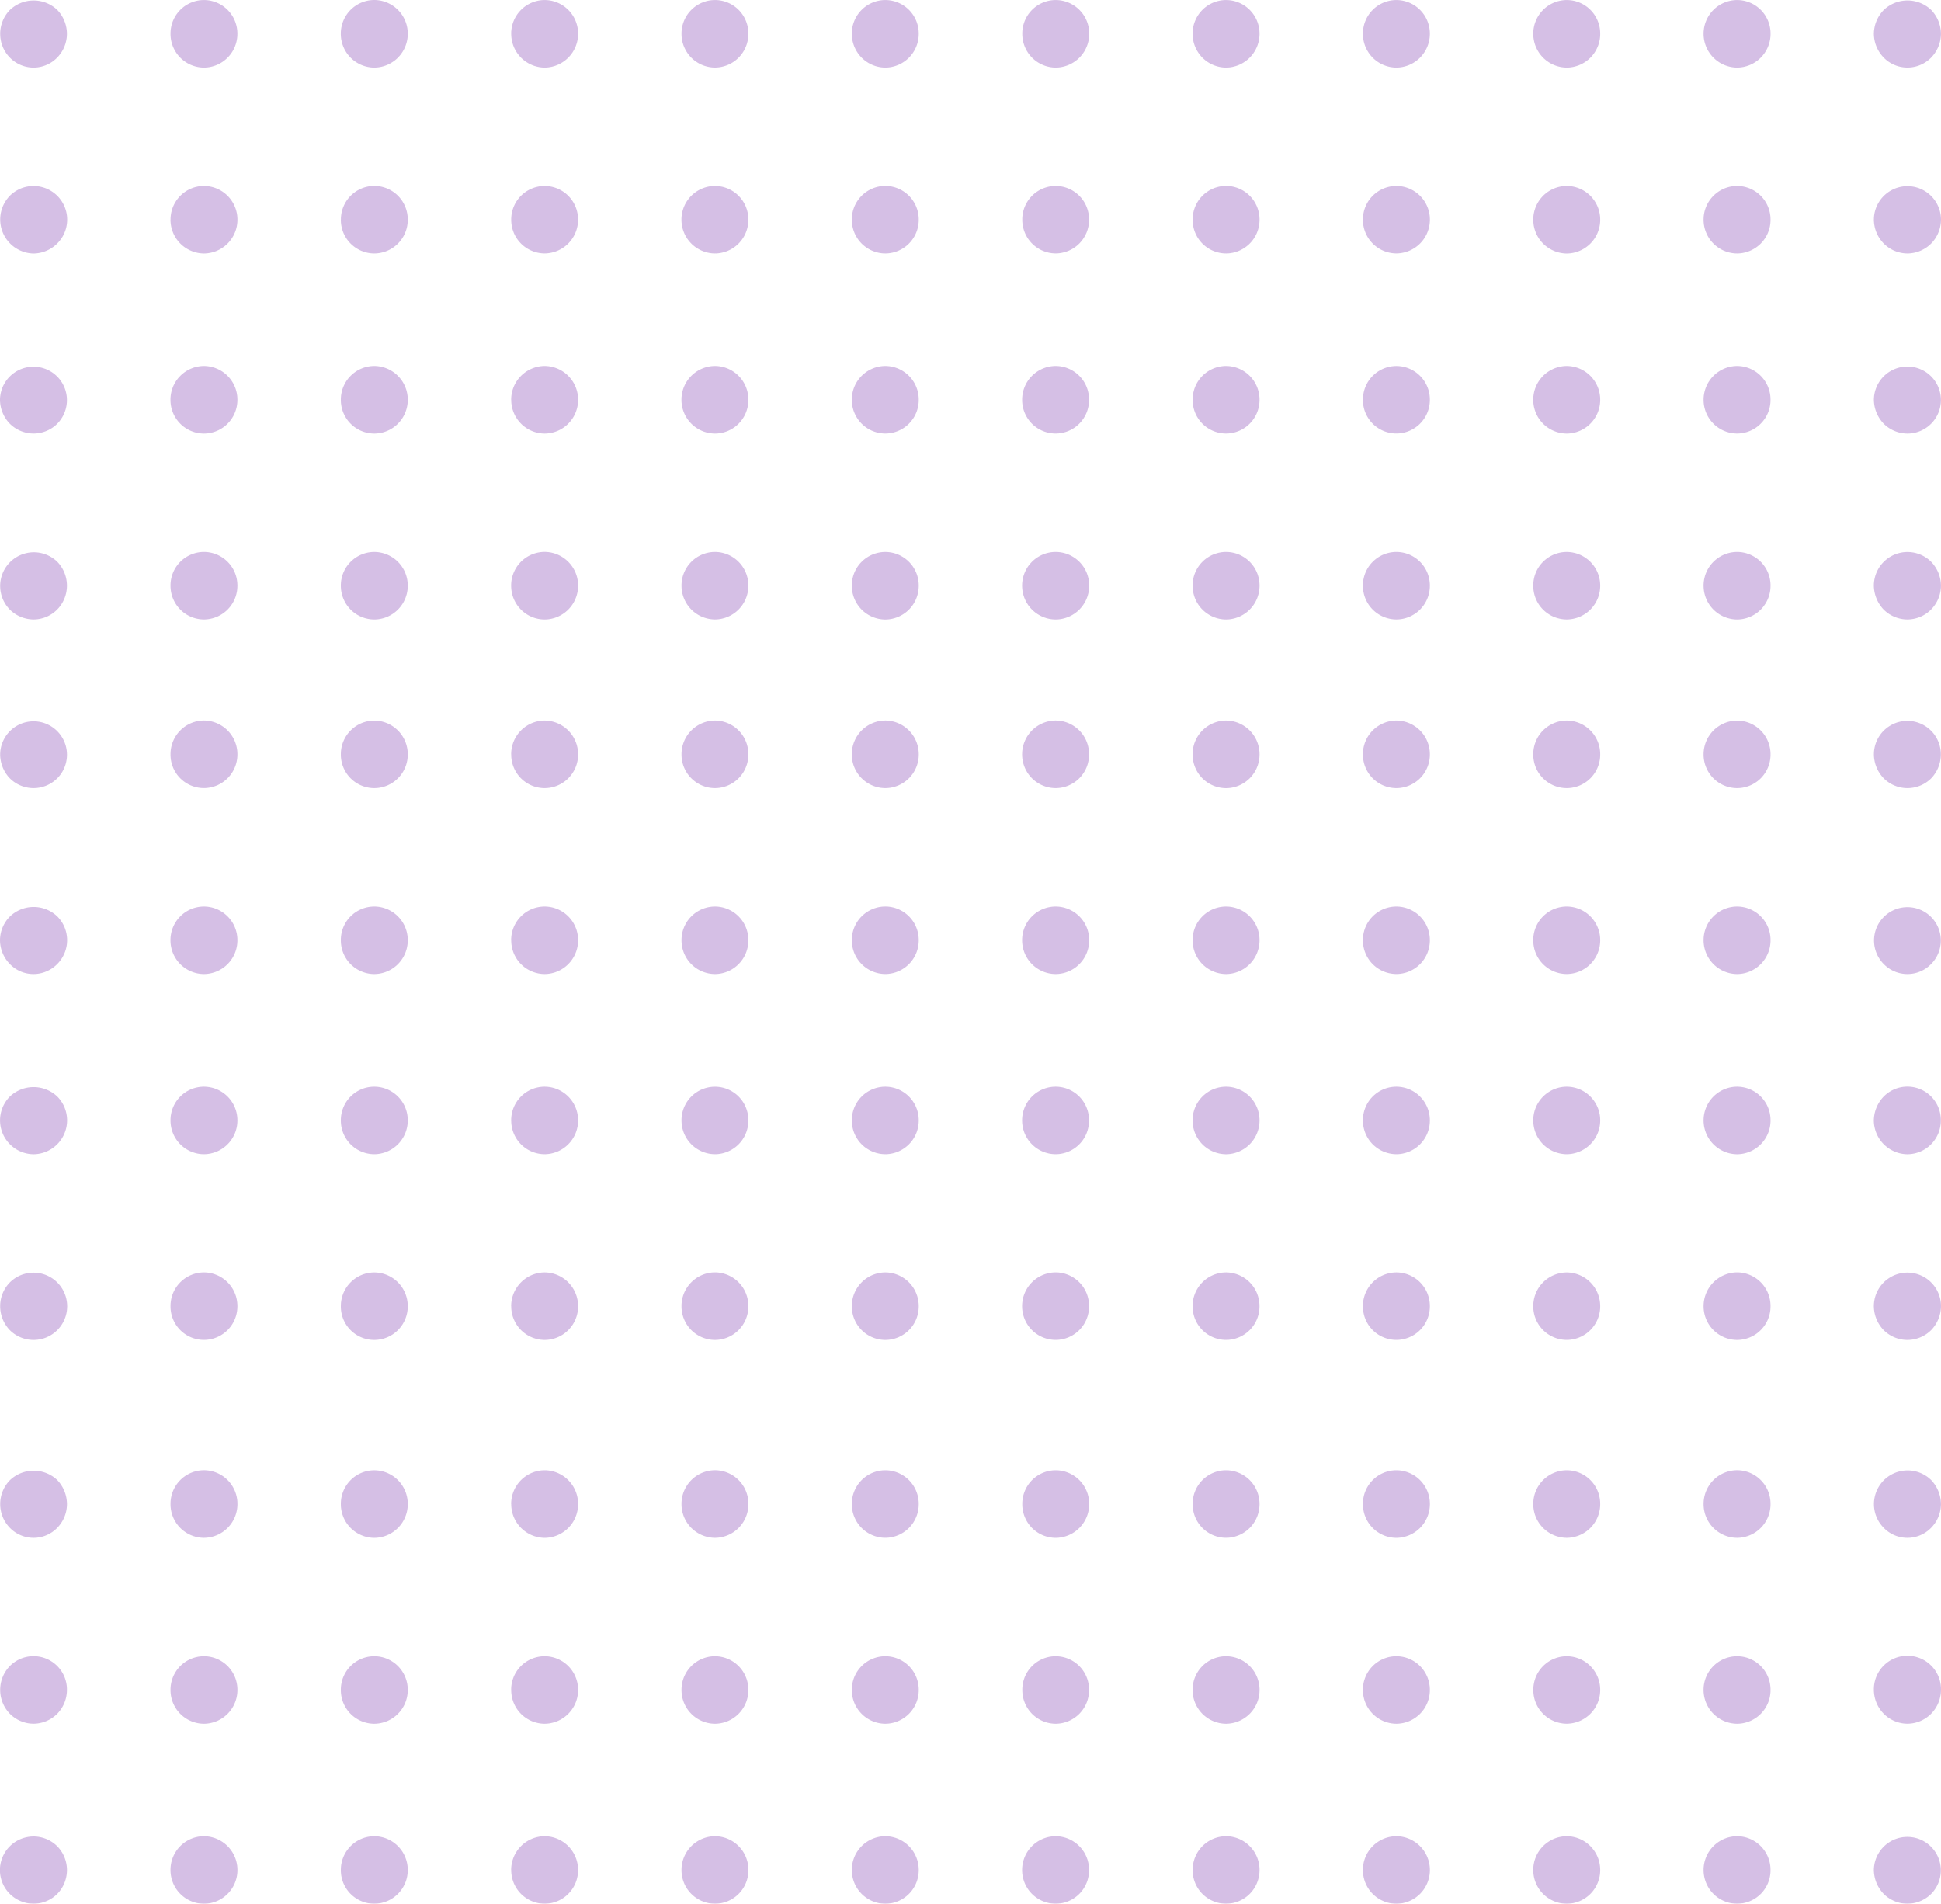<svg xmlns="http://www.w3.org/2000/svg" width="152.234" height="149.294" viewBox="0 0 152.234 149.294"><g opacity="0.61"><g transform="translate(0.016)"><g transform="translate(0 0.039)"><path d="M310.931-.929a2.613,2.613,0,0,1-1.855-.786,2.649,2.649,0,0,1-.755-1.867,2.669,2.669,0,0,1,.759-1.866,2.7,2.7,0,0,1,3.712-.01,2.732,2.732,0,0,1,.763,1.879,2.671,2.671,0,0,1-.763,1.864A2.591,2.591,0,0,1,310.931-.929Z" transform="translate(-308.321 6.191)" fill="#bb96d4"/></g><g transform="translate(13.358)"><path d="M441.918-3.579a2.637,2.637,0,0,1,2.626-2.648h0a2.628,2.628,0,0,1,2.626,2.648h0a2.642,2.642,0,0,1-2.626,2.65h0A2.649,2.649,0,0,1,441.918-3.579Zm-13.358,0a2.635,2.635,0,0,1,2.623-2.648h0a2.626,2.626,0,0,1,2.627,2.648h0a2.639,2.639,0,0,1-2.627,2.65h0A2.647,2.647,0,0,1,428.56-3.579Zm-13.36,0a2.627,2.627,0,0,1,2.624-2.648h0a2.634,2.634,0,0,1,2.626,2.648h0a2.646,2.646,0,0,1-2.626,2.65h0A2.637,2.637,0,0,1,415.2-3.579Zm-13.358,0a2.627,2.627,0,0,1,2.624-2.648h0a2.634,2.634,0,0,1,2.625,2.648h0a2.647,2.647,0,0,1-2.624,2.65h0A2.639,2.639,0,0,1,401.842-3.579Zm-13.358,0A2.623,2.623,0,0,1,391.1-6.227h0a2.637,2.637,0,0,1,2.635,2.648h0A2.648,2.648,0,0,1,391.1-.929h0A2.637,2.637,0,0,1,388.484-3.579Zm-13.37,0a2.631,2.631,0,0,1,2.624-2.648h0a2.625,2.625,0,0,1,2.624,2.648h0a2.638,2.638,0,0,1-2.625,2.65h0A2.646,2.646,0,0,1,375.114-3.579Zm-13.358,0a2.631,2.631,0,0,1,2.621-2.648h0A2.62,2.62,0,0,1,367-3.579h0a2.633,2.633,0,0,1-2.625,2.647h0A2.637,2.637,0,0,1,361.756-3.579Zm-13.358,0a2.632,2.632,0,0,1,2.625-2.648h0a2.635,2.635,0,0,1,2.623,2.648h0a2.65,2.65,0,0,1-2.623,2.65h0A2.645,2.645,0,0,1,348.4-3.579Zm-13.363,0a2.631,2.631,0,0,1,2.626-2.651h0a2.641,2.641,0,0,1,2.626,2.648h0a2.649,2.649,0,0,1-2.626,2.653h0A2.641,2.641,0,0,1,335.035-3.579Zm-13.356,0A2.624,2.624,0,0,1,324.3-6.227h0a2.631,2.631,0,0,1,2.624,2.648h0A2.642,2.642,0,0,1,324.3-.929h0A2.637,2.637,0,0,1,321.679-3.579Z" transform="translate(-321.679 6.23)" fill="#bb96d4"/></g><g transform="translate(146.955 0.037)"><path d="M457.9-.932a2.586,2.586,0,0,1-1.852-.779,2.7,2.7,0,0,1-.774-1.868,2.706,2.706,0,0,1,.774-1.869,2.7,2.7,0,0,1,3.714-.01,2.743,2.743,0,0,1,.773,1.879,2.7,2.7,0,0,1-.771,1.868A2.588,2.588,0,0,1,457.9-.932Z" transform="translate(-455.276 6.193)" fill="#bb96d4"/></g></g><g transform="translate(0.016 14.582)"><g transform="translate(0 0.032)"><path d="M310.931,13.652A2.669,2.669,0,0,1,309.08,9.12a2.637,2.637,0,0,1,3.712,3.747A2.682,2.682,0,0,1,310.931,13.652Z" transform="translate(-308.321 -8.384)" fill="#bb96d4"/></g><g transform="translate(13.357)"><path d="M441.918,11a2.635,2.635,0,0,1,2.626-2.648h0A2.629,2.629,0,0,1,447.168,11h0a2.638,2.638,0,0,1-2.624,2.648h0A2.643,2.643,0,0,1,441.918,11ZM428.56,11a2.638,2.638,0,0,1,2.623-2.648h0A2.638,2.638,0,0,1,433.81,11h0a2.648,2.648,0,0,1-2.627,2.652h0A2.651,2.651,0,0,1,428.56,11ZM415.2,11a2.628,2.628,0,0,1,2.624-2.648h0A2.639,2.639,0,0,1,420.453,11h0a2.648,2.648,0,0,1-2.626,2.645h0A2.636,2.636,0,0,1,415.2,11Zm-13.354,0a2.626,2.626,0,0,1,2.624-2.651h0A2.634,2.634,0,0,1,407.091,11h0a2.641,2.641,0,0,1-2.625,2.648h0A2.628,2.628,0,0,1,401.846,11Zm-13.362,0a2.622,2.622,0,0,1,2.61-2.648h0A2.626,2.626,0,0,1,393.721,11h0a2.635,2.635,0,0,1-2.624,2.645h0A2.634,2.634,0,0,1,388.484,11Zm-13.37,0a2.635,2.635,0,0,1,2.624-2.651h0A2.631,2.631,0,0,1,380.362,11h0a2.636,2.636,0,0,1-2.627,2.648h0A2.644,2.644,0,0,1,375.114,11Zm-13.362,0a2.638,2.638,0,0,1,2.625-2.648h0A2.629,2.629,0,0,1,367,11h0a2.638,2.638,0,0,1-2.627,2.648h0A2.648,2.648,0,0,1,361.752,11ZM348.4,11a2.624,2.624,0,0,1,2.623-2.646h0A2.629,2.629,0,0,1,353.643,11h0a2.645,2.645,0,0,1-2.624,2.645h0A2.632,2.632,0,0,1,348.4,11Zm-13.358,0a2.629,2.629,0,0,1,2.626-2.651h0A2.631,2.631,0,0,1,340.286,11h0a2.641,2.641,0,0,1-2.625,2.648h0A2.634,2.634,0,0,1,335.038,11Zm-13.36,0A2.627,2.627,0,0,1,324.3,8.352h0A2.64,2.64,0,0,1,326.928,11h0a2.651,2.651,0,0,1-2.625,2.649h0A2.645,2.645,0,0,1,321.678,11Z" transform="translate(-321.678 -8.352)" fill="#bb96d4"/></g><g transform="translate(146.954 0.032)"><path d="M457.9,13.648a2.633,2.633,0,0,1-1.852-.781A2.694,2.694,0,0,1,455.275,11a2.631,2.631,0,1,1,5.262,0,2.7,2.7,0,0,1-.771,1.87A2.661,2.661,0,0,1,457.9,13.648Z" transform="translate(-455.275 -8.384)" fill="#bb96d4"/></g></g><g transform="translate(0 28.697)"><g transform="translate(0 0.048)"><path d="M310.946,27.765A2.651,2.651,0,0,1,309.08,27a2.725,2.725,0,0,1-.775-1.88A2.625,2.625,0,1,1,312.792,27,2.635,2.635,0,0,1,310.946,27.765Z" transform="translate(-308.305 -22.515)" fill="#bb96d4"/></g><g transform="translate(13.371)"><path d="M441.918,25.116a2.65,2.65,0,0,1,2.626-2.649h0a2.636,2.636,0,0,1,2.623,2.649h0a2.629,2.629,0,0,1-2.626,2.649h0A2.637,2.637,0,0,1,441.918,25.116Zm-13.359,0a2.648,2.648,0,0,1,2.624-2.649h0a2.647,2.647,0,0,1,2.627,2.651h0a2.641,2.641,0,0,1-2.627,2.65h0A2.639,2.639,0,0,1,428.559,25.116Zm-13.357,0a2.632,2.632,0,0,1,2.625-2.647h0a2.638,2.638,0,0,1,2.623,2.645h0a2.632,2.632,0,0,1-2.626,2.649h0A2.623,2.623,0,0,1,415.2,25.118Zm-13.356,0a2.631,2.631,0,0,1,2.62-2.649h0a2.645,2.645,0,0,1,2.625,2.649h0a2.634,2.634,0,0,1-2.624,2.649h0A2.621,2.621,0,0,1,401.846,25.116Zm-13.373,0a2.642,2.642,0,0,1,2.624-2.649h0a2.634,2.634,0,0,1,2.624,2.649h0a2.628,2.628,0,0,1-2.624,2.649h0A2.628,2.628,0,0,1,388.473,25.116Zm-13.359,0a2.643,2.643,0,0,1,2.621-2.649h0a2.638,2.638,0,0,1,2.627,2.651h0a2.628,2.628,0,0,1-2.624,2.647h0A2.634,2.634,0,0,1,375.114,25.116Zm-13.362,0a2.647,2.647,0,0,1,2.625-2.649h0A2.635,2.635,0,0,1,367,25.118h0a2.627,2.627,0,0,1-2.625,2.65h0A2.644,2.644,0,0,1,361.752,25.116Zm-13.356,0a2.649,2.649,0,0,1,2.623-2.649h0a2.647,2.647,0,0,1,2.627,2.651h0a2.642,2.642,0,0,1-2.623,2.65h0A2.638,2.638,0,0,1,348.4,25.116Zm-13.358,0a2.635,2.635,0,0,1,2.623-2.649h0a2.649,2.649,0,0,1,2.626,2.649h0a2.642,2.642,0,0,1-2.626,2.652h0A2.629,2.629,0,0,1,335.038,25.116Zm-13.362,0a2.643,2.643,0,0,1,2.625-2.649h0a2.644,2.644,0,0,1,2.624,2.651h0a2.636,2.636,0,0,1-2.624,2.65h0A2.63,2.63,0,0,1,321.676,25.116Z" transform="translate(-321.676 -22.467)" fill="#bb96d4"/></g><g transform="translate(146.97 0.046)"><path d="M457.9,27.768A2.65,2.65,0,0,1,456.05,27a2.746,2.746,0,0,1-.775-1.883,2.628,2.628,0,1,1,2.627,2.652Z" transform="translate(-455.275 -22.513)" fill="#bb96d4"/></g></g><g transform="translate(0.004 43.276)"><g transform="translate(0 0.036)"><path d="M310.946,42.346a2.689,2.689,0,0,1-1.866-.769,2.642,2.642,0,0,1,3.714-3.758,2.693,2.693,0,0,1,.761,1.878,2.662,2.662,0,0,1-.761,1.867A2.611,2.611,0,0,1,310.946,42.346Z" transform="translate(-308.309 -37.082)" fill="#bb96d4"/></g><g transform="translate(13.37)"><path d="M441.918,39.7a2.638,2.638,0,0,1,2.626-2.648h0a2.629,2.629,0,0,1,2.624,2.648h0a2.637,2.637,0,0,1-2.624,2.649h0A2.647,2.647,0,0,1,441.918,39.7Zm-13.358,0a2.626,2.626,0,0,1,2.623-2.646h0A2.637,2.637,0,0,1,433.81,39.7h0a2.642,2.642,0,0,1-2.627,2.646h0A2.632,2.632,0,0,1,428.56,39.695Zm-13.36,0a2.628,2.628,0,0,1,2.624-2.648h0a2.634,2.634,0,0,1,2.626,2.646h0a2.639,2.639,0,0,1-2.626,2.648h0A2.635,2.635,0,0,1,415.2,39.7Zm-13.358,0a2.63,2.63,0,0,1,2.625-2.648h0a2.635,2.635,0,0,1,2.625,2.648h0a2.648,2.648,0,0,1-2.625,2.649h0A2.64,2.64,0,0,1,401.842,39.7Zm-13.371,0a2.634,2.634,0,0,1,2.623-2.648h0a2.638,2.638,0,0,1,2.638,2.648h0a2.649,2.649,0,0,1-2.638,2.649h0A2.648,2.648,0,0,1,388.471,39.7Zm-13.357,0a2.631,2.631,0,0,1,2.623-2.646h0a2.628,2.628,0,0,1,2.625,2.648h0a2.639,2.639,0,0,1-2.624,2.649h0A2.644,2.644,0,0,1,375.114,39.695Zm-13.358,0a2.633,2.633,0,0,1,2.621-2.648h0A2.63,2.63,0,0,1,367,39.7h0a2.639,2.639,0,0,1-2.624,2.646h0A2.646,2.646,0,0,1,361.756,39.7Zm-13.361,0a2.631,2.631,0,0,1,2.624-2.651h0a2.641,2.641,0,0,1,2.627,2.649h0a2.647,2.647,0,0,1-2.627,2.651h0A2.636,2.636,0,0,1,348.395,39.7Zm-13.357,0a2.626,2.626,0,0,1,2.623-2.646h0a2.635,2.635,0,0,1,2.625,2.648h0a2.641,2.641,0,0,1-2.622,2.646h0A2.635,2.635,0,0,1,335.038,39.695Zm-13.359,0a2.626,2.626,0,0,1,2.624-2.648h0a2.631,2.631,0,0,1,2.622,2.646h0a2.638,2.638,0,0,1-2.624,2.648h0A2.634,2.634,0,0,1,321.679,39.7Z" transform="translate(-321.679 -37.046)" fill="#bb96d4"/></g><g transform="translate(146.966 0.036)"><path d="M457.9,42.346a2.651,2.651,0,0,1-1.853-.769,2.764,2.764,0,0,1-.774-1.88,2.636,2.636,0,0,1,4.489-1.878,2.731,2.731,0,0,1,.773,1.878,2.686,2.686,0,0,1-.771,1.867A2.627,2.627,0,0,1,457.9,42.346Z" transform="translate(-455.275 -37.082)" fill="#bb96d4"/></g></g><g transform="translate(0.013 56.506)"><g transform="translate(0 0.044)"><path d="M310.932,55.573a2.636,2.636,0,0,1-1.852-.766,2.726,2.726,0,0,1-.762-1.88,2.62,2.62,0,1,1,4.474,1.88A2.644,2.644,0,0,1,310.932,55.573Z" transform="translate(-308.318 -50.32)" fill="#bb96d4"/></g><g transform="translate(13.361)"><path d="M441.918,52.924a2.644,2.644,0,0,1,2.626-2.645h0a2.635,2.635,0,0,1,2.624,2.645h0a2.626,2.626,0,0,1-2.624,2.649h0A2.632,2.632,0,0,1,441.918,52.924Zm-13.358,0a2.636,2.636,0,0,1,2.623-2.648h0a2.64,2.64,0,0,1,2.627,2.648h0a2.63,2.63,0,0,1-2.627,2.649h0A2.627,2.627,0,0,1,428.56,52.924Zm-13.361,0a2.637,2.637,0,0,1,2.625-2.648h0a2.643,2.643,0,0,1,2.626,2.651h0a2.634,2.634,0,0,1-2.626,2.646h0A2.629,2.629,0,0,1,415.2,52.924Zm-13.357,0a2.636,2.636,0,0,1,2.624-2.648h0a2.645,2.645,0,0,1,2.626,2.651h0a2.641,2.641,0,0,1-2.622,2.649h0A2.631,2.631,0,0,1,401.842,52.924Zm-13.371,0a2.647,2.647,0,0,1,2.636-2.651h0a2.638,2.638,0,0,1,2.614,2.651h0a2.628,2.628,0,0,1-2.616,2.649h0A2.639,2.639,0,0,1,388.471,52.927Zm-13.36,0a2.649,2.649,0,0,1,2.627-2.651h0a2.645,2.645,0,0,1,2.626,2.648h0a2.636,2.636,0,0,1-2.627,2.652h0A2.643,2.643,0,0,1,375.111,52.927Zm-13.355,0a2.641,2.641,0,0,1,2.624-2.648h0A2.633,2.633,0,0,1,367,52.924h0a2.628,2.628,0,0,1-2.627,2.649h0A2.632,2.632,0,0,1,361.756,52.927Zm-13.36,0a2.638,2.638,0,0,1,2.623-2.648h0a2.649,2.649,0,0,1,2.627,2.651h0a2.633,2.633,0,0,1-2.623,2.646h0A2.623,2.623,0,0,1,348.4,52.924Zm-13.358,0a2.632,2.632,0,0,1,2.623-2.645h0a2.642,2.642,0,0,1,2.625,2.648h0a2.631,2.631,0,0,1-2.625,2.646h0A2.626,2.626,0,0,1,335.038,52.924Zm-13.359,0a2.635,2.635,0,0,1,2.61-2.651h0a2.647,2.647,0,0,1,2.637,2.648h0a2.638,2.638,0,0,1-2.638,2.649h0A2.62,2.62,0,0,1,321.679,52.927Z" transform="translate(-321.679 -50.276)" fill="#bb96d4"/></g><g transform="translate(146.958 0.043)"><path d="M457.913,55.573a2.637,2.637,0,0,1-1.863-.766,2.733,2.733,0,0,1-.774-1.88,2.625,2.625,0,1,1,5.25,0,2.716,2.716,0,0,1-.762,1.883A2.639,2.639,0,0,1,457.913,55.573Z" transform="translate(-455.276 -50.319)" fill="#bb96d4"/></g></g><g transform="translate(0 71.087)"><g transform="translate(0 0.035)"><path d="M310.931,70.154a2.579,2.579,0,0,1-1.851-.782,2.71,2.71,0,0,1-.775-1.866,2.663,2.663,0,0,1,.778-1.867,2.691,2.691,0,0,1,3.709-.012,2.645,2.645,0,0,1,0,3.745A2.619,2.619,0,0,1,310.931,70.154Z" transform="translate(-308.305 -64.892)" fill="#bb96d4"/></g><g transform="translate(13.371)"><path d="M441.918,67.506a2.636,2.636,0,0,1,2.626-2.649h0a2.627,2.627,0,0,1,2.624,2.649h0a2.64,2.64,0,0,1-2.624,2.648h0A2.648,2.648,0,0,1,441.918,67.506Zm-13.358,0a2.629,2.629,0,0,1,2.623-2.649h0a2.635,2.635,0,0,1,2.627,2.649h0a2.643,2.643,0,0,1-2.627,2.645h0A2.63,2.63,0,0,1,428.56,67.506Zm-13.36,0a2.627,2.627,0,0,1,2.624-2.649h0a2.637,2.637,0,0,1,2.626,2.649h0a2.638,2.638,0,0,1-2.626,2.645h0A2.633,2.633,0,0,1,415.2,67.506Zm-13.358,0a2.629,2.629,0,0,1,2.624-2.649h0a2.634,2.634,0,0,1,2.625,2.649h0a2.647,2.647,0,0,1-2.625,2.648h0A2.639,2.639,0,0,1,401.842,67.506Zm-13.371,0a2.634,2.634,0,0,1,2.622-2.649h0a2.639,2.639,0,0,1,2.639,2.649h0a2.648,2.648,0,0,1-2.635,2.648h0A2.644,2.644,0,0,1,388.471,67.506Zm-13.357,0a2.637,2.637,0,0,1,2.624-2.651h0a2.629,2.629,0,0,1,2.624,2.649h0a2.639,2.639,0,0,1-2.627,2.648h0A2.644,2.644,0,0,1,375.114,67.508Zm-13.358,0a2.635,2.635,0,0,1,2.621-2.649h0A2.63,2.63,0,0,1,367,67.506h0a2.638,2.638,0,0,1-2.624,2.648h0A2.641,2.641,0,0,1,361.756,67.506Zm-13.36,0a2.628,2.628,0,0,1,2.627-2.649h0a2.636,2.636,0,0,1,2.623,2.649h0a2.646,2.646,0,0,1-2.627,2.648h0A2.638,2.638,0,0,1,348.4,67.506Zm-13.358,0a2.623,2.623,0,0,1,2.626-2.649h0a2.636,2.636,0,0,1,2.622,2.649h0a2.644,2.644,0,0,1-2.625,2.648h0A2.634,2.634,0,0,1,335.038,67.506Zm-13.362,0a2.629,2.629,0,0,1,2.625-2.649h0a2.634,2.634,0,0,1,2.624,2.649h0a2.644,2.644,0,0,1-2.624,2.648h0A2.64,2.64,0,0,1,321.676,67.506Z" transform="translate(-321.676 -64.857)" fill="#bb96d4"/></g><g transform="translate(146.984 0.036)"><path d="M457.9,70.154a2.6,2.6,0,0,1-1.852-.782,2.619,2.619,0,1,1,3.714,0A2.6,2.6,0,0,1,457.9,70.154Z" transform="translate(-455.289 -64.893)" fill="#bb96d4"/></g></g><g transform="translate(0.004 85.216)"><g transform="translate(0 0.033)"><path d="M310.945,84.286a2.657,2.657,0,0,1-1.863-4.531,2.71,2.71,0,0,1,3.713,0,2.658,2.658,0,0,1-1.85,4.531Z" transform="translate(-308.309 -79.019)" fill="#bb96d4"/></g><g transform="translate(13.37)"><path d="M441.918,81.635a2.638,2.638,0,0,1,2.626-2.649h0a2.628,2.628,0,0,1,2.624,2.652h0a2.642,2.642,0,0,1-2.624,2.648h0A2.65,2.65,0,0,1,441.918,81.635Zm-13.358,0a2.638,2.638,0,0,1,2.623-2.649h0a2.636,2.636,0,0,1,2.627,2.649h0a2.647,2.647,0,0,1-2.627,2.648h0A2.641,2.641,0,0,1,428.56,81.635Zm-13.36,0a2.626,2.626,0,0,1,2.624-2.649h0a2.637,2.637,0,0,1,2.626,2.649h0a2.639,2.639,0,0,1-2.626,2.648h0A2.637,2.637,0,0,1,415.2,81.635Zm-13.358,0a2.629,2.629,0,0,1,2.624-2.649h0a2.639,2.639,0,0,1,2.625,2.652h0a2.649,2.649,0,0,1-2.625,2.648h0A2.639,2.639,0,0,1,401.842,81.635Zm-13.371,0a2.634,2.634,0,0,1,2.622-2.649h0a2.623,2.623,0,0,1,2.624,2.649h0a2.627,2.627,0,0,1-2.623,2.648h0A2.639,2.639,0,0,1,388.471,81.635Zm-13.356,0a2.633,2.633,0,0,1,2.623-2.649h0a2.629,2.629,0,0,1,2.624,2.649h0a2.635,2.635,0,0,1-2.624,2.648h0A2.64,2.64,0,0,1,375.115,81.635Zm-13.359,0a2.628,2.628,0,0,1,2.621-2.646h0A2.62,2.62,0,0,1,367,81.635h0a2.632,2.632,0,0,1-2.622,2.648h0A2.643,2.643,0,0,1,361.756,81.635Zm-13.358,0a2.626,2.626,0,0,1,2.621-2.649h0a2.638,2.638,0,0,1,2.627,2.649h0a2.645,2.645,0,0,1-2.623,2.648h0A2.632,2.632,0,0,1,348.4,81.635Zm-13.36,0a2.624,2.624,0,0,1,2.623-2.649h0a2.634,2.634,0,0,1,2.625,2.649h0a2.644,2.644,0,0,1-2.625,2.648h0A2.632,2.632,0,0,1,335.038,81.635Zm-13.359,0a2.626,2.626,0,0,1,2.622-2.649h0a2.635,2.635,0,0,1,2.624,2.649h0a2.641,2.641,0,0,1-2.622,2.648h0A2.634,2.634,0,0,1,321.679,81.635Z" transform="translate(-321.679 -78.986)" fill="#bb96d4"/></g><g transform="translate(146.964 0.033)"><path d="M457.9,84.286a2.665,2.665,0,0,1-2.629-2.651,2.756,2.756,0,0,1,.777-1.88,2.618,2.618,0,0,1,4.476,1.88,2.636,2.636,0,0,1-2.624,2.651Z" transform="translate(-455.273 -79.019)" fill="#bb96d4"/></g></g><g transform="translate(0.013 99.782)"><g transform="translate(0 0.038)"><path d="M310.932,98.848a2.631,2.631,0,0,1-1.852-.765,2.708,2.708,0,0,1-.762-1.88,2.658,2.658,0,0,1,.762-1.867,2.637,2.637,0,0,1,3.712,3.747A2.622,2.622,0,0,1,310.932,98.848Z" transform="translate(-308.318 -93.59)" fill="#bb96d4"/></g><g transform="translate(13.361)"><path d="M441.918,96.2a2.65,2.65,0,0,1,2.626-2.651h0a2.636,2.636,0,0,1,2.624,2.651h0a2.631,2.631,0,0,1-2.624,2.648h0A2.639,2.639,0,0,1,441.918,96.2Zm-13.358,0a2.64,2.64,0,0,1,2.623-2.645h0A2.644,2.644,0,0,1,433.81,96.2h0a2.634,2.634,0,0,1-2.627,2.645h0A2.634,2.634,0,0,1,428.56,96.2Zm-13.36,0a2.636,2.636,0,0,1,2.624-2.648h0A2.638,2.638,0,0,1,420.45,96.2h0a2.632,2.632,0,0,1-2.626,2.645h0A2.623,2.623,0,0,1,415.2,96.2Zm-13.358,0a2.634,2.634,0,0,1,2.622-2.648h0a2.64,2.64,0,0,1,2.624,2.648h0a2.629,2.629,0,0,1-2.622,2.645h0A2.625,2.625,0,0,1,401.842,96.2Zm-13.371,0a2.643,2.643,0,0,1,2.626-2.651h0a2.635,2.635,0,0,1,2.624,2.648h0a2.626,2.626,0,0,1-2.628,2.648h0A2.633,2.633,0,0,1,388.471,96.2Zm-13.357,0a2.644,2.644,0,0,1,2.621-2.648h0a2.64,2.64,0,0,1,2.627,2.651h0a2.628,2.628,0,0,1-2.624,2.645h0A2.635,2.635,0,0,1,375.114,96.2Zm-13.359,0a2.641,2.641,0,0,1,2.625-2.651h0A2.638,2.638,0,0,1,367,96.2h0a2.629,2.629,0,0,1-2.627,2.648h0A2.635,2.635,0,0,1,361.755,96.2Zm-13.359,0a2.647,2.647,0,0,1,2.623-2.648h0a2.65,2.65,0,0,1,2.627,2.651h0a2.634,2.634,0,0,1-2.623,2.645h0A2.635,2.635,0,0,1,348.4,96.2Zm-13.358,0a2.631,2.631,0,0,1,2.623-2.645h0a2.642,2.642,0,0,1,2.625,2.648h0a2.632,2.632,0,0,1-2.622,2.645h0A2.619,2.619,0,0,1,335.038,96.2Zm-13.359,0a2.633,2.633,0,0,1,2.624-2.648h0a2.641,2.641,0,0,1,2.622,2.648h0a2.632,2.632,0,0,1-2.624,2.645h0A2.621,2.621,0,0,1,321.679,96.2Z" transform="translate(-321.679 -93.552)" fill="#bb96d4"/></g><g transform="translate(146.957 0.043)"><path d="M457.9,98.848a2.643,2.643,0,0,1-1.852-.765,2.738,2.738,0,0,1-.775-1.883,2.632,2.632,0,1,1,5.264,0,2.745,2.745,0,0,1-.773,1.88A2.655,2.655,0,0,1,457.9,98.848Z" transform="translate(-455.275 -93.595)" fill="#bb96d4"/></g></g><g transform="translate(0 115.296)"><g transform="translate(0.016)"><g transform="translate(0 0.036)"><path d="M310.932,114.367a2.588,2.588,0,0,1-1.852-.785,2.672,2.672,0,0,1,0-3.731,2.7,2.7,0,0,1,3.715-.016,2.755,2.755,0,0,1,.763,1.881,2.682,2.682,0,0,1-.764,1.866A2.587,2.587,0,0,1,310.932,114.367Z" transform="translate(-308.321 -109.102)" fill="#bb96d4"/></g><g transform="translate(13.358)"><path d="M441.918,111.718a2.638,2.638,0,0,1,2.626-2.652h0a2.629,2.629,0,0,1,2.624,2.65h0a2.639,2.639,0,0,1-2.624,2.651h0A2.644,2.644,0,0,1,441.918,111.718Zm-13.358,0a2.635,2.635,0,0,1,2.623-2.649h0a2.629,2.629,0,0,1,2.627,2.649h0a2.644,2.644,0,0,1-2.627,2.649h0A2.644,2.644,0,0,1,428.56,111.718Zm-13.361,0a2.629,2.629,0,0,1,2.625-2.65h0a2.642,2.642,0,0,1,2.629,2.65h0a2.652,2.652,0,0,1-2.629,2.651h0A2.638,2.638,0,0,1,415.2,111.716Zm-13.353,0a2.623,2.623,0,0,1,2.62-2.65h0a2.638,2.638,0,0,1,2.625,2.652h0a2.637,2.637,0,0,1-2.621,2.645h0A2.626,2.626,0,0,1,401.846,111.716Zm-13.362,0a2.626,2.626,0,0,1,2.61-2.65h0a2.641,2.641,0,0,1,2.638,2.652h0a2.648,2.648,0,0,1-2.639,2.649h0A2.631,2.631,0,0,1,388.484,111.716Zm-13.37,0a2.634,2.634,0,0,1,2.621-2.65h0a2.631,2.631,0,0,1,2.627,2.652h0a2.634,2.634,0,0,1-2.624,2.645h0A2.638,2.638,0,0,1,375.114,111.716Zm-13.359,0a2.637,2.637,0,0,1,2.625-2.652h0a2.631,2.631,0,0,1,2.624,2.65h0a2.641,2.641,0,0,1-2.627,2.651h0A2.647,2.647,0,0,1,361.755,111.718Zm-13.359,0a2.639,2.639,0,0,1,2.623-2.65h0a2.642,2.642,0,0,1,2.627,2.652h0a2.646,2.646,0,0,1-2.623,2.649h0A2.649,2.649,0,0,1,348.4,111.716Zm-13.358,0a2.625,2.625,0,0,1,2.623-2.647h0a2.635,2.635,0,0,1,2.625,2.649h0a2.644,2.644,0,0,1-2.622,2.649h0A2.64,2.64,0,0,1,335.038,111.716Zm-13.359,0a2.627,2.627,0,0,1,2.626-2.652h0a2.635,2.635,0,0,1,2.623,2.65h0a2.649,2.649,0,0,1-2.627,2.651h0A2.635,2.635,0,0,1,321.679,111.718Z" transform="translate(-321.679 -109.066)" fill="#bb96d4"/></g><g transform="translate(146.954 0.035)"><path d="M457.9,114.367a2.583,2.583,0,0,1-1.852-.785,2.639,2.639,0,0,1,3.717-3.747,2.762,2.762,0,0,1,.77,1.881,2.682,2.682,0,0,1-.773,1.866A2.586,2.586,0,0,1,457.9,114.367Z" transform="translate(-455.275 -109.101)" fill="#bb96d4"/></g></g><g transform="translate(0.014 14.582)"><g transform="translate(0 0.034)"><path d="M310.932,128.942a2.638,2.638,0,0,1-1.852-.779,2.687,2.687,0,0,1,0-3.747,2.618,2.618,0,0,1,4.475,1.879,2.686,2.686,0,0,1-.761,1.868A2.658,2.658,0,0,1,310.932,128.942Z" transform="translate(-308.319 -123.682)" fill="#bb96d4"/></g><g transform="translate(13.36)"><path d="M441.916,126.295a2.636,2.636,0,0,1,2.628-2.647h0a2.626,2.626,0,0,1,2.624,2.647h0a2.637,2.637,0,0,1-2.624,2.65h0A2.651,2.651,0,0,1,441.916,126.295Zm-13.351,0a2.629,2.629,0,0,1,2.618-2.647h0a2.636,2.636,0,0,1,2.627,2.647h0a2.647,2.647,0,0,1-2.627,2.647h0A2.632,2.632,0,0,1,428.565,126.295Zm-13.365,0a2.627,2.627,0,0,1,2.624-2.647h0a2.634,2.634,0,0,1,2.626,2.647h0a2.645,2.645,0,0,1-2.626,2.65h0A2.64,2.64,0,0,1,415.2,126.295Zm-13.358,0a2.626,2.626,0,0,1,2.625-2.647h0a2.637,2.637,0,0,1,2.625,2.647h0a2.648,2.648,0,0,1-2.625,2.65h0A2.638,2.638,0,0,1,401.842,126.295Zm-13.355,0a2.62,2.62,0,0,1,2.607-2.647h0a2.628,2.628,0,0,1,2.627,2.647h0a2.636,2.636,0,0,1-2.624,2.65h0A2.63,2.63,0,0,1,388.487,126.295Zm-13.373,0a2.633,2.633,0,0,1,2.624-2.647h0a2.627,2.627,0,0,1,2.624,2.647h0a2.638,2.638,0,0,1-2.624,2.65h0A2.642,2.642,0,0,1,375.114,126.295Zm-13.358,0a2.632,2.632,0,0,1,2.621-2.647h0A2.63,2.63,0,0,1,367,126.3h0a2.638,2.638,0,0,1-2.624,2.645h0A2.641,2.641,0,0,1,361.756,126.295Zm-13.36.005a2.625,2.625,0,0,1,2.627-2.652h0a2.635,2.635,0,0,1,2.623,2.647h0a2.647,2.647,0,0,1-2.627,2.65h0A2.634,2.634,0,0,1,348.4,126.3Zm-13.358,0a2.623,2.623,0,0,1,2.623-2.652h0a2.635,2.635,0,0,1,2.625,2.647h0a2.644,2.644,0,0,1-2.625,2.65h0A2.632,2.632,0,0,1,335.038,126.3Zm-13.359-.005a2.626,2.626,0,0,1,2.624-2.647h0a2.631,2.631,0,0,1,2.623,2.647h0a2.645,2.645,0,0,1-2.623,2.65h0A2.635,2.635,0,0,1,321.679,126.295Z" transform="translate(-321.679 -123.648)" fill="#bb96d4"/></g><g transform="translate(146.957 0.031)"><path d="M457.9,128.942a2.64,2.64,0,0,1-1.852-.779,2.691,2.691,0,0,1-.774-1.868,2.632,2.632,0,1,1,5.263,0,2.691,2.691,0,0,1-.775,1.868A2.635,2.635,0,0,1,457.9,128.942Z" transform="translate(-455.276 -123.679)" fill="#bb96d4"/></g></g><g transform="translate(0 28.697)"><g transform="translate(0 0.047)"><path d="M310.945,143.061a2.675,2.675,0,0,1-1.865-.767,2.636,2.636,0,1,1,3.712-3.745,2.674,2.674,0,0,1,0,3.745A2.647,2.647,0,0,1,310.945,143.061Z" transform="translate(-308.305 -137.81)" fill="#bb96d4"/></g><g transform="translate(13.373)"><path d="M441.918,140.413a2.644,2.644,0,0,1,2.626-2.65h0a2.637,2.637,0,0,1,2.623,2.65h0a2.625,2.625,0,0,1-2.623,2.648h0A2.637,2.637,0,0,1,441.918,140.413Zm-13.359,0a2.644,2.644,0,0,1,2.624-2.65h0a2.647,2.647,0,0,1,2.627,2.65h0a2.641,2.641,0,0,1-2.627,2.651h0A2.644,2.644,0,0,1,428.559,140.413Zm-13.36,0a2.64,2.64,0,0,1,2.625-2.65h0a2.652,2.652,0,0,1,2.629,2.65h0a2.645,2.645,0,0,1-2.629,2.651h0A2.634,2.634,0,0,1,415.2,140.413Zm-13.353,0a2.633,2.633,0,0,1,2.624-2.65h0a2.643,2.643,0,0,1,2.621,2.65h0a2.635,2.635,0,0,1-2.625,2.648h0A2.622,2.622,0,0,1,401.846,140.413Zm-13.375,0a2.645,2.645,0,0,1,2.623-2.65h0a2.638,2.638,0,0,1,2.627,2.65h0a2.626,2.626,0,0,1-2.624,2.648h0A2.636,2.636,0,0,1,388.471,140.413Zm-13.357,0a2.642,2.642,0,0,1,2.623-2.65h0a2.639,2.639,0,0,1,2.625,2.653h0a2.633,2.633,0,0,1-2.624,2.648h0A2.642,2.642,0,0,1,375.114,140.413Zm-13.359,0a2.646,2.646,0,0,1,2.622-2.65h0a2.637,2.637,0,0,1,2.627,2.65h0a2.627,2.627,0,0,1-2.624,2.648h0A2.635,2.635,0,0,1,361.755,140.413Zm-13.359,0a2.644,2.644,0,0,1,2.623-2.65h0a2.643,2.643,0,0,1,2.624,2.65h0a2.631,2.631,0,0,1-2.624,2.648h0A2.632,2.632,0,0,1,348.4,140.413Zm-13.358,0a2.636,2.636,0,0,1,2.626-2.65h0a2.644,2.644,0,0,1,2.622,2.646h0a2.638,2.638,0,0,1-2.629,2.652h0A2.623,2.623,0,0,1,335.038,140.413Zm-13.36,0a2.634,2.634,0,0,1,2.625-2.65h0a2.651,2.651,0,0,1,2.625,2.65h0a2.644,2.644,0,0,1-2.625,2.651h0A2.636,2.636,0,0,1,321.678,140.413Z" transform="translate(-321.678 -137.763)" fill="#bb96d4"/></g><g transform="translate(146.97 0.045)"><path d="M457.9,143.061a2.644,2.644,0,0,1-1.852-.767,2.738,2.738,0,0,1-.775-1.881,2.626,2.626,0,1,1,4.489,1.881A2.667,2.667,0,0,1,457.9,143.061Z" transform="translate(-455.275 -137.808)" fill="#bb96d4"/></g></g></g></g></svg>